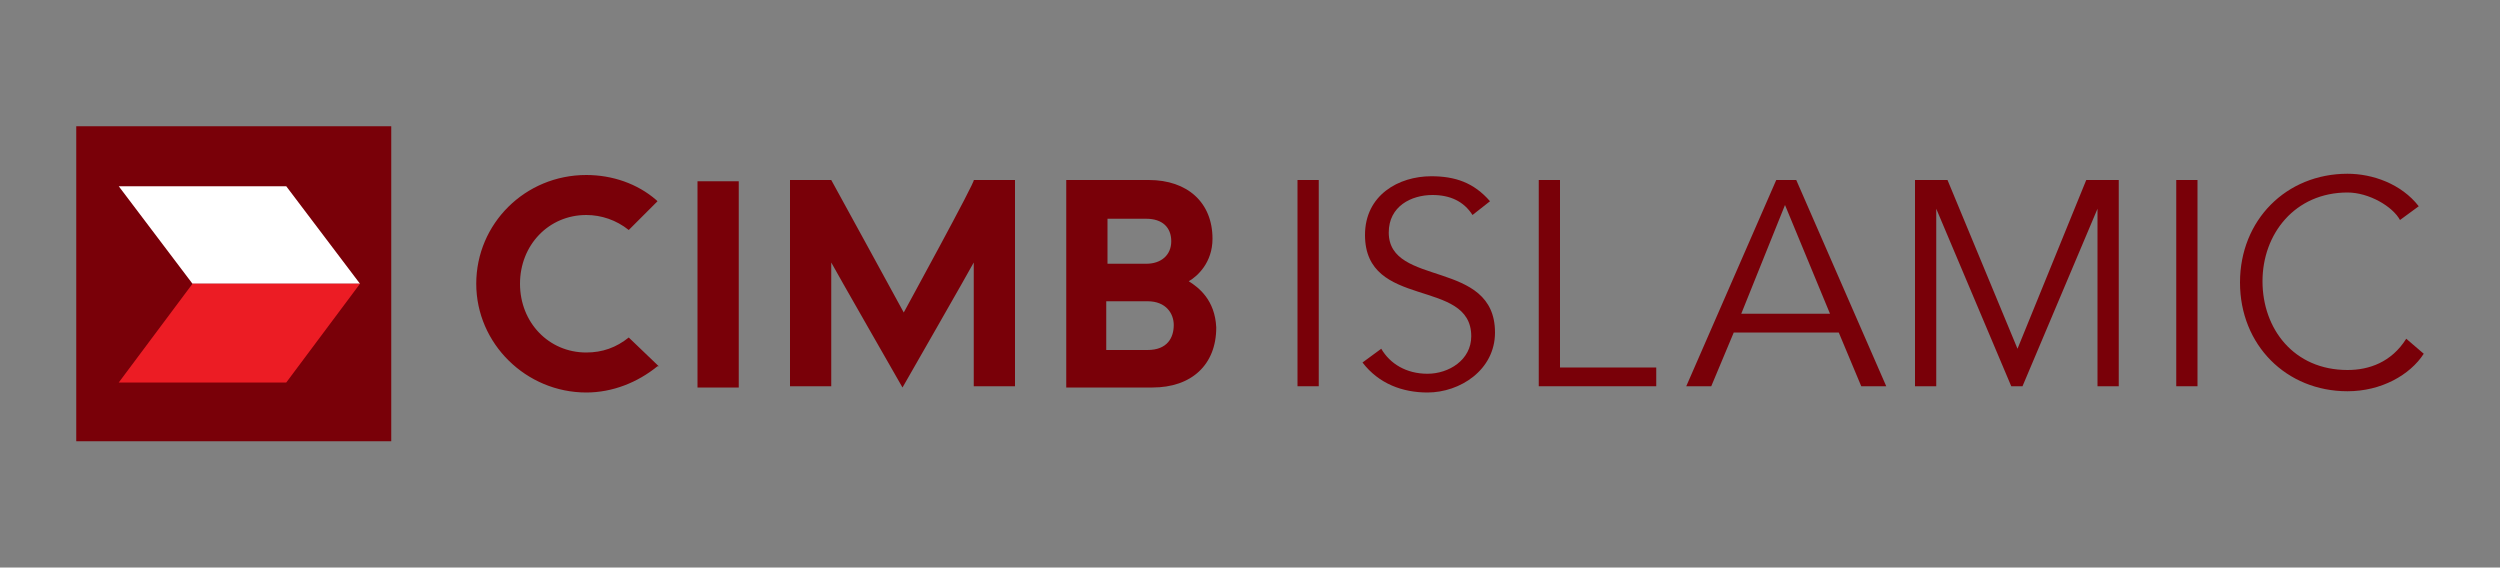 <?xml version="1.0" encoding="utf-8"?>
<!-- Generator: Adobe Illustrator 23.0.6, SVG Export Plug-In . SVG Version: 6.00 Build 0)  -->
<svg version="1.1" id="Layer_1" xmlns="http://www.w3.org/2000/svg" xmlns:xlink="http://www.w3.org/1999/xlink" x="0px" y="0px"
	 viewBox="0 0 200 45.4" style="enable-background:new 0 0 200 45.4;" xml:space="preserve">
<rect x="0" y="0" width="200" height="45.4" fill="#808080" stroke="none"/>
<style type="text/css">
	.st0{fill:#790008;}
	.st1{fill:#FFFFFF;}
	.st2{fill:#EC1C24;}
</style>
<g>
	<rect x="6.1" y="10.1" class="st0" width="25.2" height="25.2"/>
	<polygon class="st1" points="22.9,14.9 9.5,14.9 15.4,22.7 28.8,22.7 	"/>
	<polygon class="st2" points="28.8,22.7 15.4,22.7 9.5,30.6 22.9,30.6 	"/>
	<path class="st0" d="M95.1,22.5c0.7-0.4,1.9-1.5,1.9-3.4c0-2.9-2-4.7-5.1-4.7h-6.6V31h6.9c3.1,0,5.1-1.8,5.1-4.8
		C97.2,24,95.9,23,95.1,22.5 M88.6,17.5h3.1c1.3,0,2,0.7,2,1.8c0,1.1-0.8,1.8-2,1.8h-3.1V17.5z M91.8,28h-3.3v-3.9h3.3
		c1.5,0,2.1,1,2.1,1.9C93.9,27,93.4,28,91.8,28 M72.3,25c-0.1-0.2-5.8-10.6-5.8-10.6h-3.3v16.5h3.3v-9.9c0.2,0.4,5.7,10,5.7,10
		s5.5-9.6,5.7-10v9.9h3.3V14.4h-3.3C78.1,14.4,72.4,24.8,72.3,25 M55.8,31h3.3V14.5h-3.3V31z M50.3,27c-1,0.8-2.1,1.2-3.4,1.2
		c-3,0-5.3-2.4-5.3-5.5c0-3.1,2.3-5.5,5.3-5.5c1.2,0,2.4,0.4,3.4,1.2l0,0l2.3-2.3l-0.1-0.1C51,14.7,49,14,46.9,14
		c-4.9,0-8.8,3.9-8.8,8.7c0,4.8,4,8.7,8.8,8.7c2.1,0,4.1-0.8,5.7-2.1l0.1,0L50.3,27L50.3,27z"/>
	<rect x="103.8" y="14.4" class="st0" width="1.7" height="16.5"/>
	<path class="st0" d="M117.8,17.2c-0.7-1.1-1.8-1.6-3.2-1.6c-1.7,0-3.5,0.9-3.5,3c0,4.4,8.5,2.1,8.5,8c0,3-2.8,4.8-5.4,4.8
		c-2,0-3.9-0.7-5.2-2.4l1.5-1.1c0.7,1.2,2,2,3.7,2c1.7,0,3.5-1.1,3.5-3c0-4.7-8.5-2.1-8.5-8.1c0-3.2,2.7-4.7,5.3-4.7
		c1.9,0,3.4,0.5,4.7,2L117.8,17.2"/>
	<polygon class="st0" points="124.8,29.4 132.5,29.4 132.5,30.9 123.1,30.9 123.1,14.4 124.8,14.4 	"/>
	<path class="st0" d="M136.9,30.9h-2l7.2-16.5h1.6l7.2,16.5h-2l-1.8-4.3h-8.4L136.9,30.9z M139.3,25.1h7.1l-3.6-8.7L139.3,25.1z"/>
	<polygon class="st0" points="161.4,27.9 166.9,14.4 169.5,14.4 169.5,30.9 167.8,30.9 167.8,16.7 167.8,16.7 161.8,30.9 
		160.9,30.9 154.9,16.7 154.9,16.7 154.9,30.9 153.2,30.9 153.2,14.4 155.8,14.4 	"/>
	<rect x="174.1" y="14.4" class="st0" width="1.7" height="16.5"/>
	<path class="st0" d="M193.9,28.3c-1.1,1.7-3.4,3-6.1,3c-4.9,0-8.6-3.7-8.6-8.7c0-5,3.7-8.7,8.6-8.7c2,0,4.3,0.8,5.7,2.6l-1.5,1.1
		c-0.6-1.1-2.5-2.2-4.2-2.2c-4.2,0-6.8,3.3-6.8,7.1c0,3.8,2.5,7.1,6.8,7.1c1.7,0,3.5-0.6,4.7-2.5L193.9,28.3"/>
</g>
</svg>
